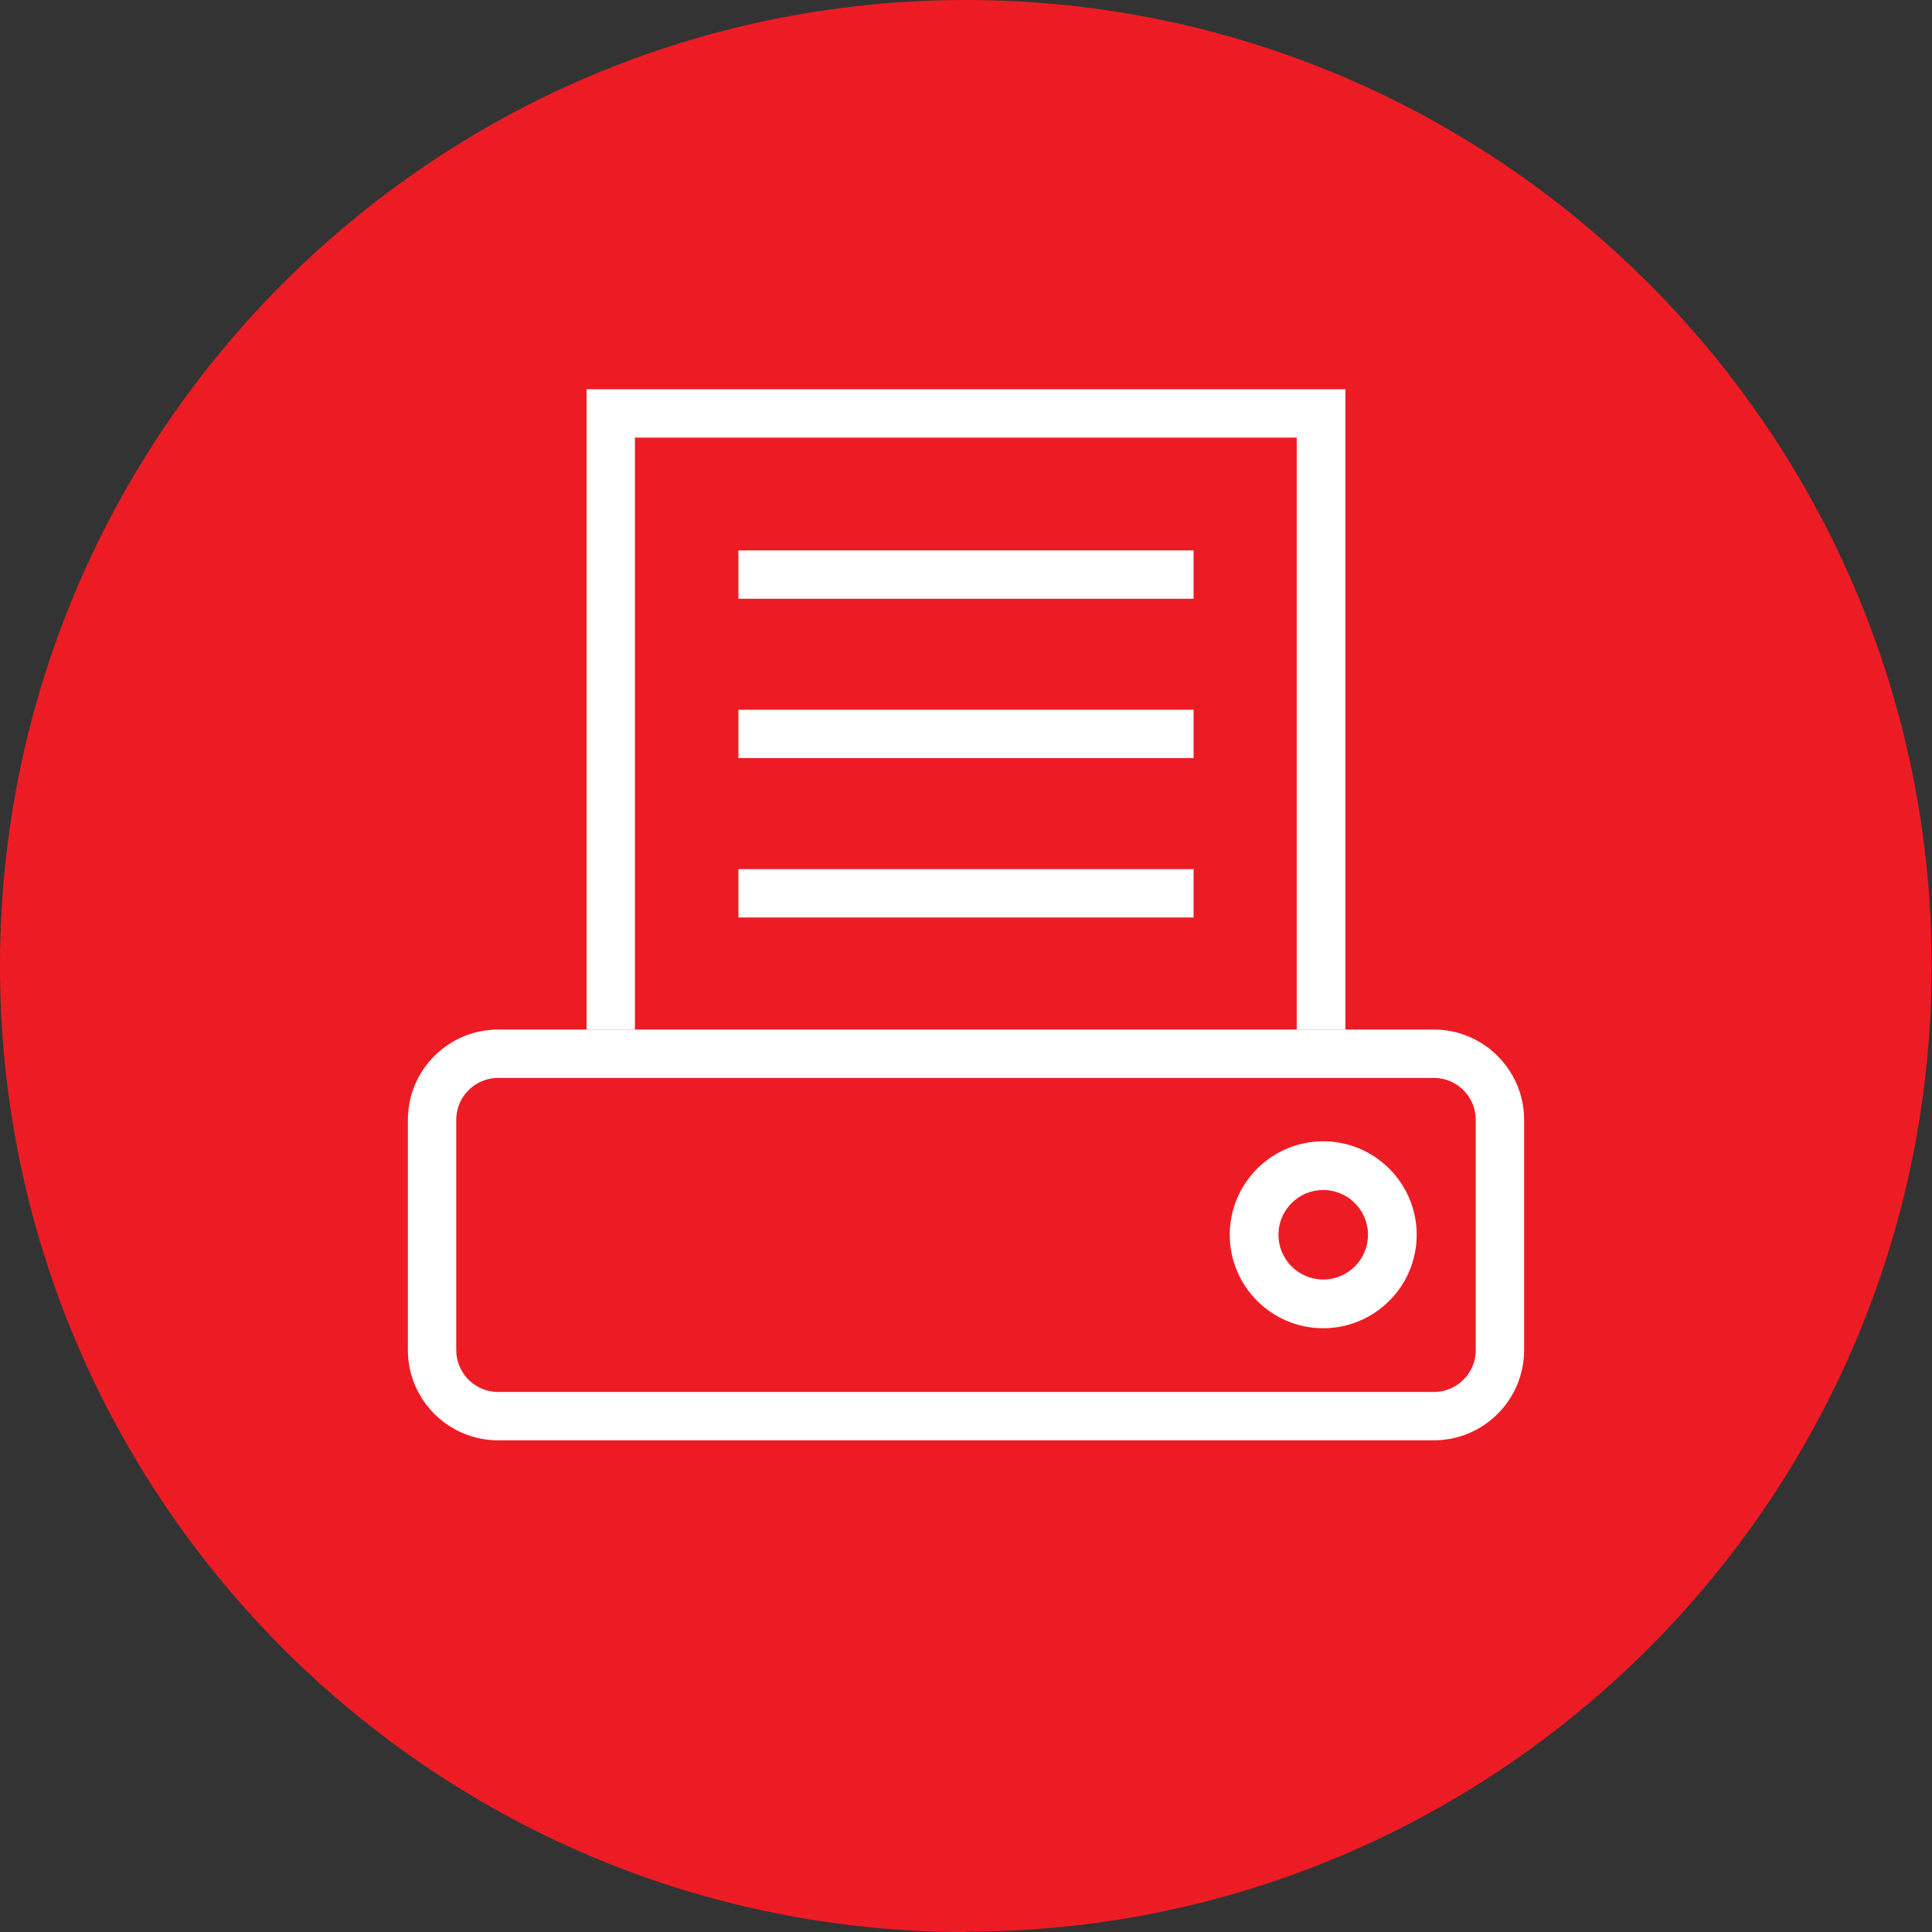<?xml version="1.0" encoding="UTF-8"?><svg id="Layer_2" xmlns="http://www.w3.org/2000/svg" viewBox="0 0 53.95 53.95"><rect x="0" y="0" width="53.95" height="53.95" fill="#333333" stroke="none"/><defs><style>.cls-1{fill:#fff;}.cls-2{fill:#ed1c24;}</style></defs><g id="POSITIVO"><g><path class="cls-2" d="m26.97,53.95C12.1,53.95,0,41.85,0,26.97S12.1,0,26.97,0s26.97,12.1,26.97,26.97-12.1,26.97-26.97,26.97Z"/><g><rect class="cls-1" x="20.62" y="15.37" width="12.71" height="1.35"/><rect class="cls-1" x="20.62" y="19.82" width="12.71" height="1.35"/><rect class="cls-1" x="20.62" y="24.27" width="12.71" height="1.35"/></g><path class="cls-1" d="m40.04,40.22H13.91c-1.39,0-2.52-1.13-2.52-2.52v-6.43c0-1.39,1.13-2.52,2.52-2.52h26.13c1.39,0,2.52,1.13,2.52,2.52v6.43c0,1.39-1.13,2.52-2.52,2.52Zm-26.13-10.12c-.64,0-1.17.52-1.17,1.17v6.43c0,.64.52,1.17,1.17,1.17h26.13c.64,0,1.17-.52,1.17-1.17v-6.43c0-.64-.52-1.17-1.17-1.17H13.91Z"/><path class="cls-1" d="m36.95,37.09c-1.44,0-2.61-1.17-2.61-2.61s1.17-2.61,2.61-2.61,2.61,1.17,2.61,2.61-1.17,2.61-2.61,2.61Zm0-3.86c-.69,0-1.25.56-1.25,1.25s.56,1.25,1.25,1.25,1.25-.56,1.25-1.25-.56-1.25-1.25-1.25Z"/><polygon class="cls-1" points="17.73 28.75 17.73 12.22 36.21 12.22 36.21 28.75 37.57 28.75 37.57 10.87 16.38 10.87 16.38 28.75 17.73 28.75"/></g></g></svg>